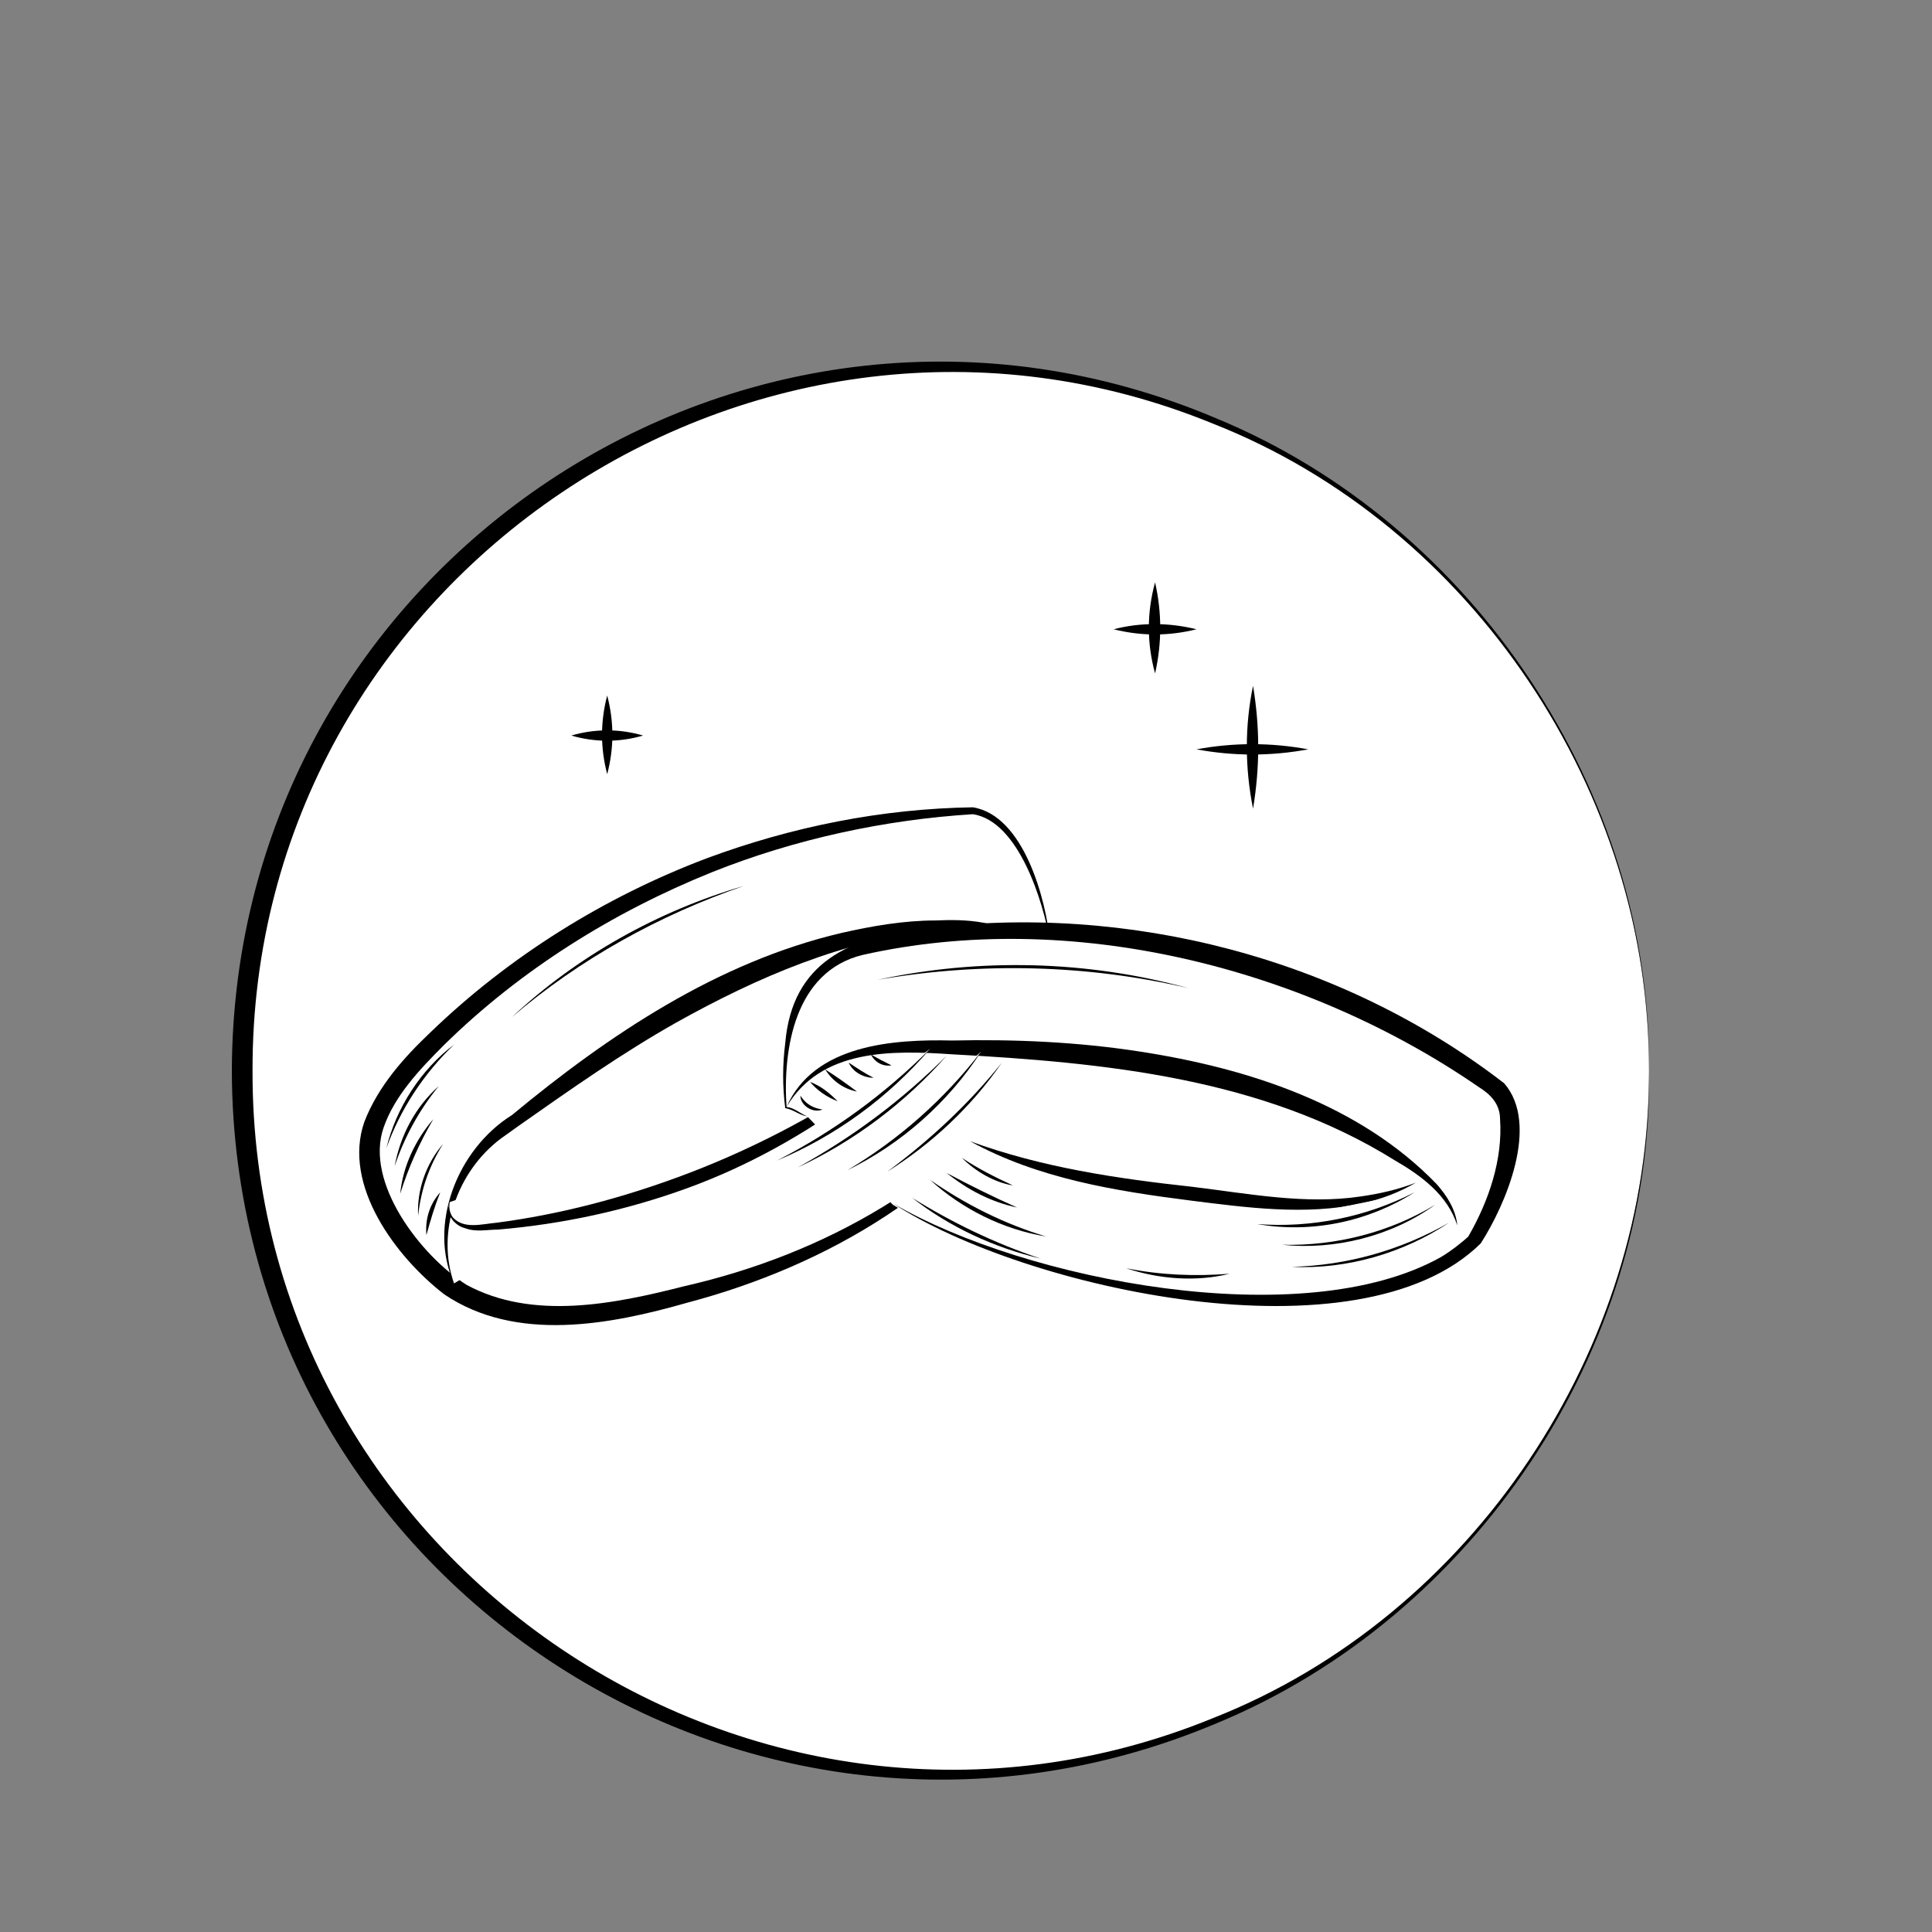 <?xml version="1.0" encoding="UTF-8"?> <svg xmlns="http://www.w3.org/2000/svg" xmlns:xlink="http://www.w3.org/1999/xlink" version="1.1" x="0px" y="0px" viewBox="0 0 140 140" style="enable-background:new 0 0 140 140;" xml:space="preserve"><rect x="0" y="0" width="140" height="140" fill="#808080" stroke="none"/> <style type="text/css"> .st0{fill:#FFFFFF;} .st1{fill:#FFFFFF;stroke:#000000;stroke-width:0.25;stroke-miterlimit:10;} .st2{fill:none;stroke:#000000;stroke-width:0.75;stroke-linecap:round;stroke-linejoin:round;} .st3{fill:none;stroke:#000000;stroke-width:0.75;stroke-linecap:round;stroke-linejoin:round;stroke-dasharray:1.958,1.958;} .st4{fill:none;stroke:#000000;stroke-width:0.75;stroke-linecap:round;stroke-linejoin:round;stroke-dasharray:1.847,1.847;} .st5{fill:none;stroke:#000000;stroke-width:0.75;stroke-linecap:round;stroke-linejoin:round;stroke-dasharray:1.917,1.917;} .st6{fill:none;stroke:#000000;stroke-width:1.2;stroke-linecap:round;stroke-linejoin:round;stroke-miterlimit:10;} .st7{fill:#FFFFFF;stroke:#000000;stroke-miterlimit:10;} </style> <g id="Background"> </g> <g id="Objects"> <g> <g> <g> <g> <g> <ellipse transform="matrix(0.707 -0.707 0.707 0.707 -34.799 71.174)" class="st0" cx="68.5" cy="77.6" rx="51" ry="51"></ellipse> <path d="M119.5,77.6c0.1-20.1-12.8-39.5-31.6-46.9C54.9,17.2,18.2,41.9,18.3,77.6c-0.1,35.7,36.6,60.4,69.6,46.9 C106.7,117.1,119.6,97.7,119.5,77.6L119.5,77.6z M119.5,77.6c0.3,20.2-12.7,39.6-31.4,47.3c-33.8,14.2-71.2-10.6-71.3-47.3 C16.9,40.9,54.3,16,88.1,30.3C106.8,38,119.7,57.4,119.5,77.6L119.5,77.6z"></path> </g> <g> <g> <g> <g> <path class="st0" d="M76.1,68.3c-0.4-3.2-1.5-6.4-3.7-8.7c-0.6-0.6-1.4-0.9-2.3-0.9c-14.4,0.6-28.5,6.7-38.8,16.8 c-1.8,1.7-3.5,3.6-4.3,6c-1.3,3.4,1.4,7.6,3.9,10.3c5.7,6.1,16.7,2.8,24.6,0.1c7.9-2.7,14.9-8,19.7-14.9"></path> <path d="M76.1,68.3c-0.5-3-2.3-8.8-5.6-9.3c-6.4,0.4-12.9,1.8-18.9,4.2c-7.2,2.9-13.9,7.1-19.4,12.5 c-1.8,1.8-3.6,3.7-4.4,6c-1.4,4,2.7,9.3,6,11.4c4.8,2.6,10.7,1.4,15.8,0.1c10.1-2.3,19.6-7.6,25.8-16.2 C69.5,86.1,60,91.7,49.8,94.4c-5.6,1.6-12.4,2.9-17.6-0.6c-3.5-2.7-7.4-7.9-5.8-12.5c1-2.6,2.9-4.7,4.8-6.5 c5.7-5.5,12.6-9.8,20-12.6c6.2-2.3,12.7-3.6,19.3-3.7C74.2,59.1,75.8,65.2,76.1,68.3L76.1,68.3z"></path> </g> <g> <path class="st0" d="M32.9,93c-1.7-4.3,0.7-8.8,2.6-10.3c9.8-7.7,20.8-15.1,33.2-15.7c2-0.1,4.2,0.1,5.7,1.3"></path> <path d="M32.9,93c-1.9-4.2,0.2-9.7,4.2-12.2c7-5.8,14.9-11.1,23.9-13.2c2.2-0.5,4.5-0.9,6.8-0.9c2.2-0.1,4.8,0,6.6,1.6 c-1.9-1.3-4.3-1.2-6.5-0.9c-6.7,0.7-13,3.4-18.9,6.7c-3.9,2.2-7.6,4.8-11.3,7.4c0,0-1.4,1-1.4,1 C33.1,84.9,31.6,89.3,32.9,93L32.9,93z"></path> </g> <g> <path class="st0" d="M32.6,87.1c-0.3,0.6,0.1,1.3,0.7,1.6c0.6,0.3,1.3,0.2,1.9,0.2c11.1-1,21.9-5.4,30.4-12.6"></path> <path d="M32.6,87.1c-0.1,0.4,0,0.8,0.2,1.1c0.8,0.9,2.1,0.5,3.2,0.4c4.6-0.6,9.1-1.8,13.4-3.4c4.3-1.6,8.5-3.7,12.4-6.2 c1.3-0.8,2.6-1.7,3.9-2.6c-1.1,1.1-2.3,2.1-3.6,3c-3.8,2.8-7.9,5.1-12.3,6.7c-4.4,1.6-9,2.6-13.7,3c-0.8,0-1.6,0.2-2.4-0.1 C32.9,88.8,32.2,87.9,32.6,87.1L32.6,87.1z"></path> </g> </g> <g> <g> <path class="st0" d="M58.5,80.9c-0.6-0.1-0.9-0.5-1.5-0.6c-0.3-3.6,0.2-8.6,3.3-10.5c2.1-1.3,4.6-1.7,7.1-2 c14.3-1.6,29.2,2.4,40.8,10.9c0.7,0.5,1.1,1.3,1.2,2.1c0.3,3.1-0.8,6.4-2.5,9.1c0,0-5.4,7.1-25.5,3.3 c-8-1.5-13.2-3.7-16.7-5.9"></path> <path d="M58.5,80.9c-0.6-0.1-1-0.5-1.6-0.6c-0.2-1.6-0.2-3.1,0-4.7c0.5-5.9,4.7-7.7,10-8.3c14.8-1.9,30.3,2.1,42.1,11.2 c2.6,3,0.1,8.8-1.7,11.6c-8.8,8.7-33.1,3.3-42.6-2.9c9.6,5.6,29.7,9.5,39.7,3.9c0.7-0.4,1.7-1.2,2-1.5 c1.5-2.6,2.5-5.6,2.3-8.5c0-1.1-0.7-1.8-1.5-2.3c-12.6-8.7-29.6-13-44.7-9.6c-4.9,1.2-5.8,6.8-5.5,11.1c0,0,0-0.1,0-0.1 C57.6,80.3,58,80.7,58.5,80.9L58.5,80.9z"></path> </g> <g> <path class="st0" d="M57,80.2c2.1-4,6.7-4.3,9.1-4.3c12.5,0,25.7,1,35.8,8.3c1.6,1.2,3.2,2.6,3.7,4.6"></path> <path d="M57,80.2c2-4.5,7.7-4.9,12-4.8c4.5-0.1,9.1,0.1,13.6,0.8c7.8,1.2,15.9,3.8,21.5,9.6c0.8,0.9,1.4,1.9,1.5,3 c-0.7-2.2-2.6-3.6-4.5-4.7C91.5,78.1,80,77,69,76.4C64.6,76.1,59.5,76,57,80.2L57,80.2z"></path> </g> <g> <path class="st0" d="M70.3,82.7c5.7,2.6,12,3.3,18.2,4.1c4.7,0.6,9.8,1.1,14-1.1"></path> <path d="M70.3,82.7c5.2,1.9,10.6,2.7,16.1,3.3c4.1,0.5,8.2,1.3,12.2,0.7c1.4-0.2,2.7-0.5,4-1c-1.2,0.7-2.5,1.2-3.9,1.5 c-4.1,0.9-8.4,0.3-12.4-0.2C80.8,86.3,75.2,85.4,70.3,82.7L70.3,82.7z"></path> </g> </g> </g> <g> <g> <g> <g> <path class="st0" d="M28,83.2c0.9-2.9,2.6-5.5,4.9-7.5"></path> <path d="M28,83.2c0.7-2.9,2.5-5.7,4.9-7.5C30.7,77.8,29,80.4,28,83.2C28,83.2,29,80.4,28,83.2z"></path> </g> <g> <path class="st0" d="M28.6,84.5c0.6-2.2,1.7-4.2,3.2-5.8"></path> <path d="M28.6,84.5c0.4-2.2,1.5-4.3,3.2-5.8C30.4,80.4,29.3,82.4,28.6,84.5C28.6,84.5,29.3,82.4,28.6,84.5z"></path> </g> <g> <path class="st0" d="M29,86.5c0.4-2,1.2-3.8,2.4-5.4"></path> <path d="M29,86.5c0.2-2,1.1-3.9,2.4-5.4C30.4,82.8,29.6,84.6,29,86.5L29,86.5z"></path> </g> <g> <path class="st0" d="M30.3,88.1c0.1-1.8,0.7-3.7,1.8-5.2"></path> <path d="M30.3,88.1c-0.1-1.9,0.6-3.8,1.8-5.2C31.1,84.5,30.5,86.2,30.3,88.1C30.3,88.1,30.5,86.2,30.3,88.1z"></path> </g> <g> <path class="st0" d="M30.9,89.5c0.1-1.1,0.4-2.2,1-3.1"></path> <path d="M30.9,89.5c-0.1-1.1,0.2-2.2,1-3.1C31.5,87.4,31.2,88.4,30.9,89.5C30.9,89.5,31.2,88.4,30.9,89.5z"></path> </g> </g> <g> <path class="st0" d="M37.1,73.7c4.8-4.3,10.6-7.6,16.8-9.5"></path> <path d="M37.1,73.7c4.7-4.4,10.6-7.7,16.8-9.5C47.8,66.3,42,69.5,37.1,73.7L37.1,73.7z"></path> </g> <g> <g> <path class="st0" d="M56.3,84.1c4.2-1.9,8-4.7,11.1-8.1"></path> <path d="M56.3,84.1c4.1-2.1,7.8-4.8,11.1-8.1C64.4,79.5,60.6,82.3,56.3,84.1L56.3,84.1z"></path> </g> <g> <path class="st0" d="M57.8,84.6c4-2,7.7-4.8,10.8-8.1"></path> <path d="M57.8,84.6c4-2.2,7.6-4.9,10.8-8.1C65.6,79.9,61.9,82.7,57.8,84.6L57.8,84.6z"></path> </g> <g> <path class="st0" d="M61.4,84.8c3.8-2.1,7.1-5,9.7-8.6"></path> <path d="M61.4,84.8c3.7-2.2,7-5.1,9.7-8.6C68.7,79.9,65.3,82.9,61.4,84.8L61.4,84.8z"></path> </g> <g> <path class="st0" d="M64.3,84.9c3.2-2.1,6-4.8,8.3-7.9"></path> <path d="M64.3,84.9c3.1-2.3,5.9-4.9,8.3-7.9C70.4,80.2,67.5,82.9,64.3,84.9L64.3,84.9z"></path> </g> </g> </g> <g> <g> <g> <g> <g> <path class="st0" d="M58,79.4c0.2,0.6,0.9,1.1,1.6,1"></path> <path d="M58,79.4c0.4,0.6,0.9,0.9,1.6,1C58.9,80.7,58,80.1,58,79.4C58,79.4,58,80.1,58,79.4z"></path> </g> <g> <path class="st0" d="M58.7,78.4c0.7,0.5,1.3,0.9,2,1.4"></path> <path d="M58.7,78.4c0.8,0.3,1.4,0.8,2,1.4C59.9,79.5,59.2,79,58.7,78.4L58.7,78.4z"></path> </g> <g> <path class="st0" d="M59.8,77.5c0.6,0.7,1.4,1.2,2.3,1.6"></path> <path d="M59.8,77.5c0.8,0.5,1.5,1,2.3,1.6C61.1,78.9,60.3,78.3,59.8,77.5L59.8,77.5z"></path> </g> <g> <path class="st0" d="M61.5,77c0.5,0.5,1.1,0.9,1.8,1.1"></path> <path d="M61.5,77c0.6,0.4,1.2,0.8,1.8,1.1C62.6,78.1,61.8,77.7,61.5,77C61.5,77,61.8,77.7,61.5,77z"></path> </g> <g> <path class="st0" d="M63.1,76.4c0.4,0.4,0.9,0.7,1.5,0.8"></path> <path d="M63.1,76.4c0.5,0.3,0.9,0.5,1.5,0.8C64,77.3,63.4,77,63.1,76.4C63.1,76.4,63.4,77,63.1,76.4z"></path> </g> </g> <g> <g> <path class="st0" d="M66.1,86.8c2.8,2,6,3.5,9.3,4.4"></path> <path d="M66.1,86.8c2.9,1.8,6,3.3,9.3,4.4C72,90.4,68.8,88.9,66.1,86.8L66.1,86.8z"></path> </g> <g> <path class="st0" d="M67.4,85.5c2.5,1.9,5.4,3.3,8.4,4.1"></path> <path d="M67.4,85.5c2.6,1.8,5.4,3.2,8.4,4.1C72.7,89.1,69.7,87.6,67.4,85.5L67.4,85.5z"></path> </g> <g> <path class="st0" d="M68.6,85c1.6,1,3.3,1.9,5.1,2.5"></path> <path d="M68.6,85c1.7,0.9,3.3,1.7,5.1,2.5C71.8,87.1,70.1,86.2,68.6,85L68.6,85z"></path> </g> <g> <path class="st0" d="M69.7,83.9c1.1,0.9,2.4,1.6,3.7,2"></path> <path d="M69.7,83.9c1.2,0.8,2.4,1.4,3.7,2C72.1,85.7,70.7,84.9,69.7,83.9L69.7,83.9z"></path> </g> </g> <g> <g> <path class="st0" d="M91.1,88.7c3.9,0.5,8-0.3,11.4-2.3"></path> <path d="M91.1,88.7c3.9,0.3,7.9-0.5,11.4-2.3C99.2,88.5,95.1,89.4,91.1,88.7C91.1,88.7,95.1,89.4,91.1,88.7z"></path> </g> <g> <path class="st0" d="M92.9,90.2c3.9,0.2,7.9-0.8,11.1-2.9"></path> <path d="M92.9,90.2c3.9,0.1,7.8-0.9,11.1-2.9C100.8,89.6,96.7,90.6,92.9,90.2C92.9,90.2,96.7,90.6,92.9,90.2z"></path> </g> <g> <path class="st0" d="M93.6,91.8c4,0,8-1.1,11.4-3.2"></path> <path d="M93.6,91.8c4-0.1,7.9-1.2,11.4-3.2C101.7,90.8,97.6,92,93.6,91.8C93.6,91.8,97.6,92,93.6,91.8z"></path> </g> </g> </g> <g> <path class="st0" d="M81.6,91.9c2.4,0.7,5,0.8,7.5,0.4"></path> <path d="M81.6,91.9c2.5,0.5,5,0.6,7.5,0.4C86.7,92.9,84,92.7,81.6,91.9L81.6,91.9z"></path> </g> </g> <g> <path class="st0" d="M63.6,71c7.4-1.5,15.2-1.3,22.5,0.6"></path> <path d="M63.6,71c7.4-1.6,15.2-1.4,22.5,0.6C78.8,69.9,71.1,69.7,63.6,71L63.6,71z"></path> </g> </g> </g> </g> <g> <g> <g> <path d="M90.8,49.7c0.5,3,0.5,5.9,0,8.9C90.2,55.6,90.2,52.6,90.8,49.7L90.8,49.7z"></path> </g> <g> <path d="M94.8,54.3c-2.7,0.5-5.4,0.5-8.1,0C89.4,53.8,92.1,53.8,94.8,54.3L94.8,54.3z"></path> </g> </g> <g> <g> <path d="M83.7,42.2c0.5,2.2,0.5,4.4,0,6.6C83.1,46.6,83.1,44.4,83.7,42.2L83.7,42.2z"></path> </g> <g> <path d="M86.7,45.6c-2,0.5-4,0.5-6,0C82.6,45.1,84.7,45.1,86.7,45.6L86.7,45.6z"></path> </g> </g> <g> <g> <path d="M44,50.4c0.5,1.9,0.5,3.8,0,5.7C43.5,54.2,43.5,52.3,44,50.4L44,50.4z"></path> </g> <g> <path d="M46.6,53.3c-1.7,0.5-3.5,0.5-5.2,0C43.1,52.8,44.9,52.8,46.6,53.3L46.6,53.3z"></path> </g> </g> </g> </g> </g> </g> </g> </g> <g id="Texture"> </g> </svg> 